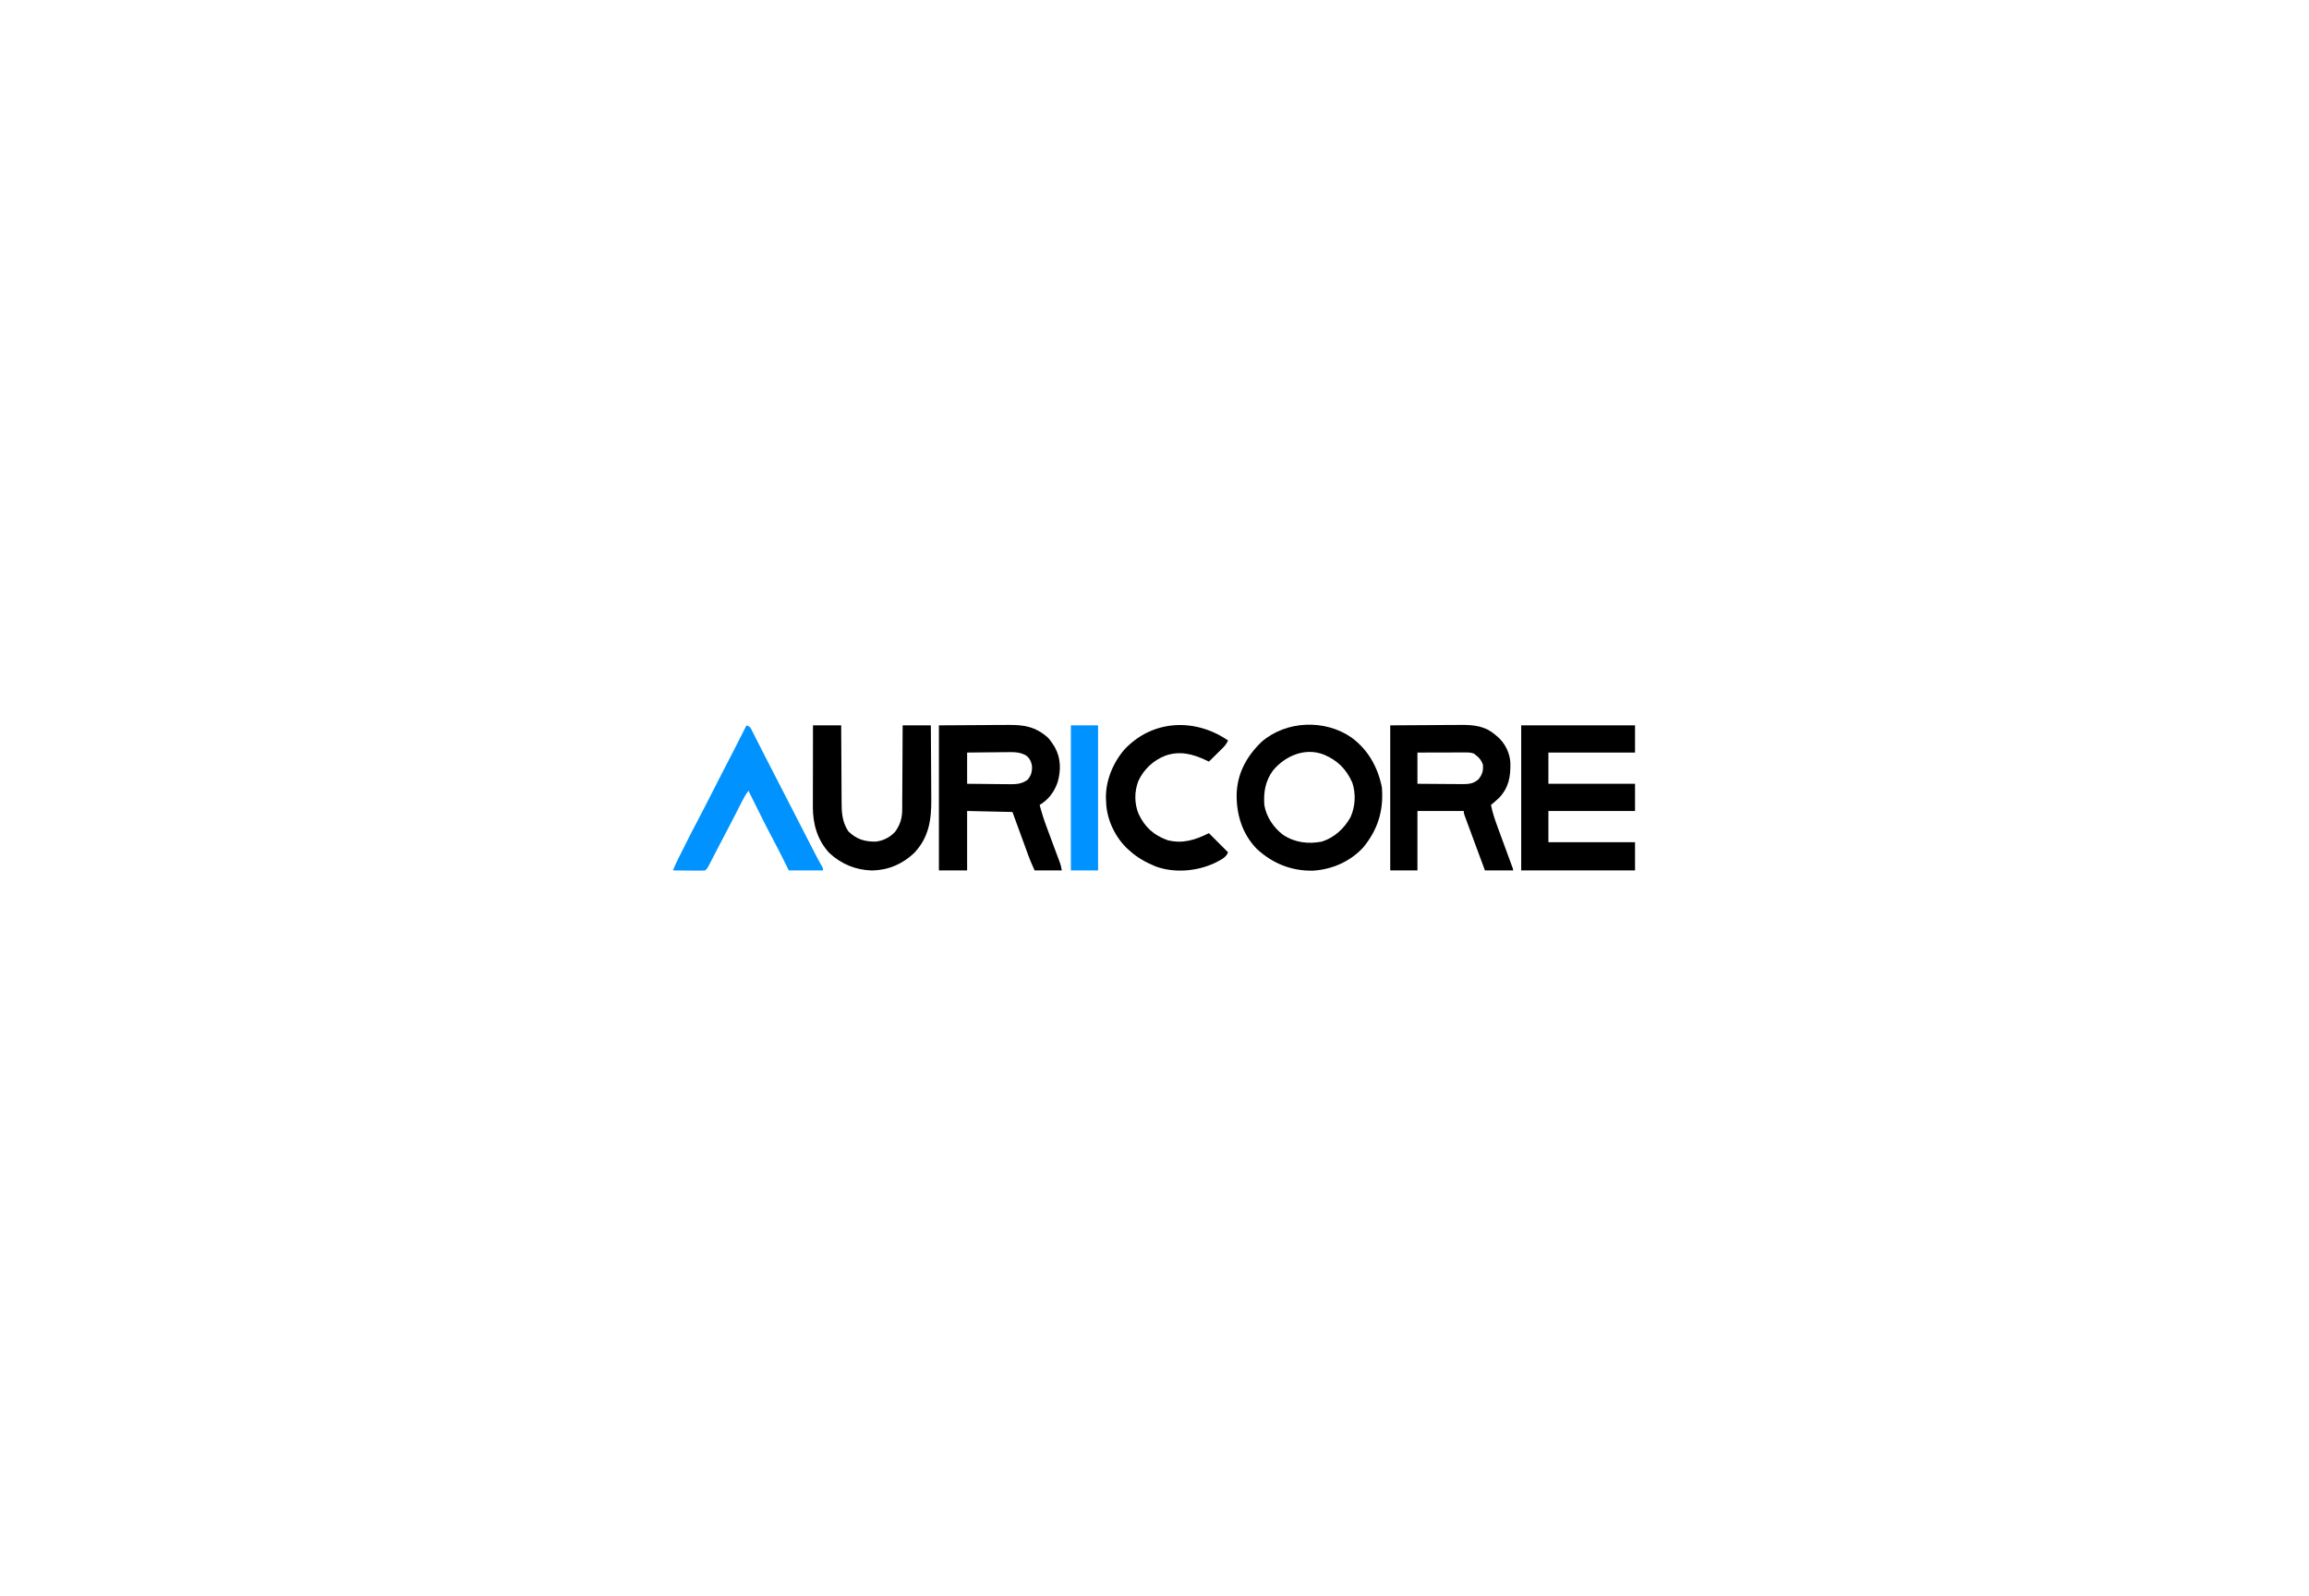 <?xml version="1.0" encoding="UTF-8"?>
<svg version="1.1" xmlns="http://www.w3.org/2000/svg" width="2292" height="1584">
<path d="M0 0 C37.29 0 74.58 0 113 0 C113 8.91 113 17.82 113 27 C84.62 27 56.24 27 27 27 C27 37.23 27 47.46 27 58 C55.38 58 83.76 58 113 58 C113 66.91 113 75.82 113 85 C84.62 85 56.24 85 27 85 C27 95.23 27 105.46 27 116 C55.38 116 83.76 116 113 116 C113 125.24 113 134.48 113 144 C75.71 144 38.42 144 0 144 C0 96.48 0 48.96 0 0 Z " fill="#000000" transform="translate(1510,720)"/>
<path d="M0 0 C13.963 -0.083 27.926 -0.165 42.312 -0.25 C46.702 -0.286 51.092 -0.323 55.615 -0.36 C61.024 -0.378 61.024 -0.378 63.566 -0.382 C65.32 -0.388 67.075 -0.402 68.829 -0.422 C84.497 -0.596 95.788 1.309 108 12 C110.338 14.503 112.227 17.074 114 20 C114.388 20.637 114.776 21.274 115.176 21.93 C121.124 32.701 121.134 44.464 117.977 56.074 C114.73 65.801 108.814 73.754 100 79 C101.967 86.724 104.396 94.158 107.195 101.617 C107.588 102.677 107.981 103.738 108.386 104.83 C109.628 108.18 110.876 111.528 112.125 114.875 C113.381 118.244 114.636 121.613 115.885 124.984 C116.66 127.073 117.438 129.159 118.219 131.245 C118.57 132.19 118.92 133.135 119.282 134.109 C119.59 134.935 119.899 135.761 120.217 136.613 C121 139 121 139 122 144 C113.09 144 104.18 144 95 144 C90.5 133.875 90.5 133.875 88.894 129.48 C88.353 128.01 88.353 128.01 87.802 126.51 C87.429 125.484 87.056 124.459 86.672 123.402 C86.278 122.327 85.884 121.253 85.478 120.145 C84.233 116.744 82.991 113.341 81.75 109.938 C80.901 107.618 80.052 105.298 79.203 102.979 C77.132 97.32 75.066 91.66 73 86 C58.15 85.67 43.3 85.34 28 85 C28 104.47 28 123.94 28 144 C18.76 144 9.52 144 0 144 C0 96.48 0 48.96 0 0 Z M28 27 C28 37.23 28 47.46 28 58 C35.26 58.092 42.517 58.172 49.777 58.22 C52.245 58.24 54.712 58.267 57.18 58.302 C60.734 58.35 64.289 58.373 67.844 58.391 C68.94 58.411 70.036 58.432 71.165 58.453 C77.555 58.455 82.762 57.92 88 54 C91.627 49.836 92.674 45.691 92.375 40.207 C91.632 35.837 90.034 32.522 86.433 29.827 C80.305 26.471 74.717 26.48 67.844 26.609 C66.701 26.615 65.558 26.621 64.38 26.627 C60.753 26.649 57.127 26.699 53.5 26.75 C51.031 26.77 48.563 26.788 46.094 26.805 C40.062 26.845 34.032 26.924 28 27 Z " fill="#000000" transform="translate(932,720)"/>
<path d="M0 0 C13.963 -0.083 27.926 -0.165 42.312 -0.25 C46.702 -0.286 51.092 -0.323 55.615 -0.36 C61.024 -0.378 61.024 -0.378 63.566 -0.382 C65.32 -0.388 67.075 -0.402 68.829 -0.422 C82.892 -0.578 94.002 0.336 105 10 C105.606 10.501 106.212 11.003 106.836 11.52 C114.015 17.962 118.651 27.287 119.238 36.906 C119.573 50.676 117.855 61.651 108 72 C105.416 74.443 102.766 76.766 100 79 C101.469 86.597 103.886 93.627 106.57 100.875 C107.244 102.717 107.918 104.558 108.591 106.4 C109.527 108.953 110.468 111.504 111.409 114.056 C113.066 118.554 114.715 123.056 116.364 127.557 C117.241 129.95 118.121 132.341 119.002 134.732 C119.396 135.804 119.79 136.876 120.196 137.98 C120.545 138.928 120.894 139.876 121.254 140.852 C122 143 122 143 122 144 C112.76 144 103.52 144 94 144 C91.262 136.61 88.525 129.22 85.793 121.828 C84.521 118.386 83.248 114.945 81.972 111.504 C80.744 108.192 79.519 104.878 78.296 101.564 C77.6 99.681 76.901 97.799 76.202 95.917 C75.781 94.776 75.361 93.635 74.928 92.459 C74.555 91.451 74.182 90.443 73.797 89.404 C73 87 73 87 73 85 C57.82 85 42.64 85 27 85 C27 104.47 27 123.94 27 144 C18.09 144 9.18 144 0 144 C0 96.48 0 48.96 0 0 Z M27 27 C27 37.23 27 47.46 27 58 C34.438 58.069 41.876 58.129 49.314 58.165 C51.844 58.18 54.374 58.2 56.903 58.226 C60.542 58.263 64.181 58.28 67.82 58.293 C69.513 58.316 69.513 58.316 71.24 58.34 C77.722 58.341 82.631 58.073 87.645 53.5 C91.51 48.536 92.426 45.282 92 39 C90.107 33.741 87.402 31.21 83 28 C79.971 26.99 77.96 26.879 74.794 26.886 C73.733 26.887 72.672 26.887 71.579 26.887 C69.864 26.894 69.864 26.894 68.113 26.902 C66.355 26.904 66.355 26.904 64.561 26.907 C60.812 26.912 57.062 26.925 53.312 26.938 C50.773 26.943 48.233 26.947 45.693 26.951 C39.462 26.961 33.231 26.981 27 27 Z " fill="#000000" transform="translate(1380,720)"/>
<path d="M0 0 C16.412 12.217 25.892 29.269 29.943 49.159 C31.925 72.143 25.969 91.552 11.166 109.288 C-1.651 123.012 -19.381 130.755 -38.01 132.002 C-59.636 132.584 -78.75 124.877 -94.463 110.159 C-108.697 95.34 -114.4 76.397 -114.217 56.279 C-113.579 35.319 -104.366 18.617 -89.529 4.206 C-65.055 -17.076 -26.482 -18.468 0 0 Z M-77.99 32.389 C-85.739 42.968 -87.598 53.878 -86.744 66.784 C-84.832 78.479 -77.537 89.351 -68.182 96.409 C-56.442 104.183 -43.231 105.825 -29.533 103.159 C-17.136 99.18 -7.365 90.135 -1.143 78.889 C3.604 68.35 4.295 55.745 0.631 44.721 C-5.251 31.272 -14.199 22.386 -27.744 16.784 C-46.295 9.572 -65.817 17.954 -77.99 32.389 Z " fill="#000000" transform="translate(1341.744,732.216)"/>
<path d="M0 0 C9.24 0 18.48 0 28 0 C28.009 2.735 28.019 5.469 28.028 8.287 C28.062 17.347 28.118 26.407 28.184 35.468 C28.223 40.958 28.256 46.448 28.271 51.939 C28.286 57.243 28.321 62.547 28.368 67.85 C28.383 69.869 28.391 71.887 28.392 73.905 C28.402 85.697 28.493 95.107 35.125 105.25 C43.337 113.105 51.107 115.499 62.25 115.406 C69.714 114.598 76.362 111.185 81.5 105.688 C86.565 98.643 88.598 92.061 88.546 83.441 C88.561 82.079 88.561 82.079 88.577 80.688 C88.606 77.718 88.608 74.748 88.609 71.777 C88.624 69.705 88.641 67.633 88.659 65.561 C88.703 60.131 88.723 54.701 88.738 49.271 C88.758 43.72 88.8 38.17 88.84 32.619 C88.915 21.746 88.963 10.873 89 0 C98.24 0 107.48 0 117 0 C117.091 11.719 117.164 23.438 117.207 35.157 C117.228 40.6 117.256 46.043 117.302 51.486 C117.346 56.751 117.369 62.016 117.38 67.281 C117.387 69.278 117.401 71.274 117.423 73.27 C117.636 93.583 115.064 111.302 100.473 126.648 C88.731 137.815 74.676 143.763 58.441 144.066 C42.154 143.507 28.157 137.755 16.188 126.688 C4.412 113.938 -0.189 98.023 -0.114 80.944 C-0.114 80.065 -0.114 79.186 -0.114 78.28 C-0.113 75.397 -0.106 72.513 -0.098 69.629 C-0.096 67.621 -0.094 65.613 -0.093 63.605 C-0.09 58.337 -0.08 53.068 -0.069 47.799 C-0.058 42.416 -0.054 37.033 -0.049 31.65 C-0.038 21.1 -0.021 10.55 0 0 Z " fill="#000000" transform="translate(807,720)"/>
<path d="M0 0 C3.799 1.266 3.954 2.272 5.723 5.773 C6.516 7.324 6.516 7.324 7.325 8.906 C7.899 10.051 8.472 11.196 9.062 12.375 C9.678 13.586 10.295 14.797 10.913 16.008 C12.247 18.624 13.576 21.242 14.901 23.862 C17.014 28.035 19.15 32.194 21.293 36.352 C21.656 37.055 22.018 37.759 22.392 38.485 C23.135 39.926 23.878 41.367 24.621 42.808 C26.536 46.527 28.448 50.248 30.359 53.969 C33.41 59.907 36.462 65.844 39.516 71.781 C40.072 72.863 40.072 72.863 40.639 73.966 C42.5 77.583 44.36 81.2 46.22 84.816 C49.72 91.618 53.217 98.422 56.708 105.229 C58.347 108.425 59.988 111.622 61.629 114.818 C62.407 116.334 63.184 117.85 63.961 119.367 C65.041 121.477 66.124 123.586 67.207 125.695 C67.541 126.345 67.875 126.995 68.219 127.665 C70.44 131.97 72.753 136.21 75.194 140.394 C76 142 76 142 76 144 C64.78 144 53.56 144 42 144 C40.391 140.762 38.782 137.524 37.125 134.188 C33.665 127.246 30.154 120.341 26.5 113.5 C17.98 97.519 10.066 81.213 2 65 C-0.649 68.285 -2.524 71.75 -4.441 75.504 C-4.765 76.135 -5.089 76.766 -5.422 77.416 C-6.114 78.764 -6.804 80.113 -7.492 81.463 C-8.936 84.295 -10.388 87.123 -11.84 89.951 C-12.562 91.358 -13.284 92.766 -14.006 94.174 C-17.093 100.193 -20.23 106.184 -23.395 112.162 C-25.686 116.494 -27.954 120.837 -30.203 125.191 C-30.751 126.249 -31.298 127.307 -31.862 128.396 C-32.934 130.468 -34.002 132.541 -35.067 134.615 C-35.55 135.548 -36.034 136.481 -36.531 137.441 C-36.96 138.274 -37.388 139.106 -37.83 139.963 C-39 142 -39 142 -41 144 C-43.437 144.175 -45.759 144.232 -48.195 144.195 C-48.903 144.192 -49.61 144.19 -50.339 144.187 C-52.601 144.176 -54.863 144.15 -57.125 144.125 C-58.658 144.115 -60.19 144.106 -61.723 144.098 C-65.482 144.076 -69.241 144.041 -73 144 C-71.398 139.784 -69.457 135.769 -67.438 131.742 C-67.087 131.04 -66.736 130.337 -66.375 129.613 C-65.629 128.122 -64.883 126.631 -64.135 125.14 C-63.029 122.932 -61.926 120.722 -60.824 118.512 C-56.61 110.079 -52.289 101.709 -47.881 93.376 C-43.258 84.624 -38.764 75.807 -34.271 66.988 C-31.764 62.068 -29.254 57.149 -26.742 52.23 C-26.248 51.263 -25.754 50.295 -25.245 49.298 C-20.43 39.874 -15.574 30.471 -10.693 21.081 C-7.061 14.087 -3.504 7.059 0 0 Z " fill="#0093FF" transform="translate(741,720)"/>
<path d="M0 0 C-1.457 3.363 -3.311 5.545 -5.914 8.109 C-7.055 9.241 -7.055 9.241 -8.219 10.395 C-9.013 11.172 -9.807 11.949 -10.625 12.75 C-11.427 13.543 -12.229 14.336 -13.055 15.152 C-15.032 17.106 -17.014 19.055 -19 21 C-19.846 20.59 -20.691 20.18 -21.562 19.758 C-34.742 13.497 -47.57 10.069 -62 15 C-74.03 19.618 -83.511 28.456 -88.992 40.109 C-93.074 50.76 -93.093 62.55 -88.738 73.039 C-82.561 86.106 -73.736 94.055 -60 99 C-44.936 102.773 -32.538 98.769 -19 92 C-12.73 98.27 -6.46 104.54 0 111 C-1.885 116.656 -8.869 119.334 -14 122 C-31.679 130.008 -53.54 131.766 -72 125 C-81.099 121.159 -89.646 116.666 -97 110 C-97.733 109.37 -98.467 108.739 -99.223 108.09 C-111.548 96.78 -119.904 79.761 -120.941 62.977 C-120.961 62.324 -120.98 61.672 -121 61 C-121.05 60.348 -121.101 59.695 -121.152 59.023 C-122.004 40.831 -114.512 22.459 -102.75 8.875 C-74.891 -20.746 -32.788 -22.483 0 0 Z " fill="#000000" transform="translate(1219,735)"/>
<path d="M0 0 C8.91 0 17.82 0 27 0 C27 47.52 27 95.04 27 144 C18.09 144 9.18 144 0 144 C0 96.48 0 48.96 0 0 Z " fill="#0092FF" transform="translate(1063,720)"/>
</svg>
